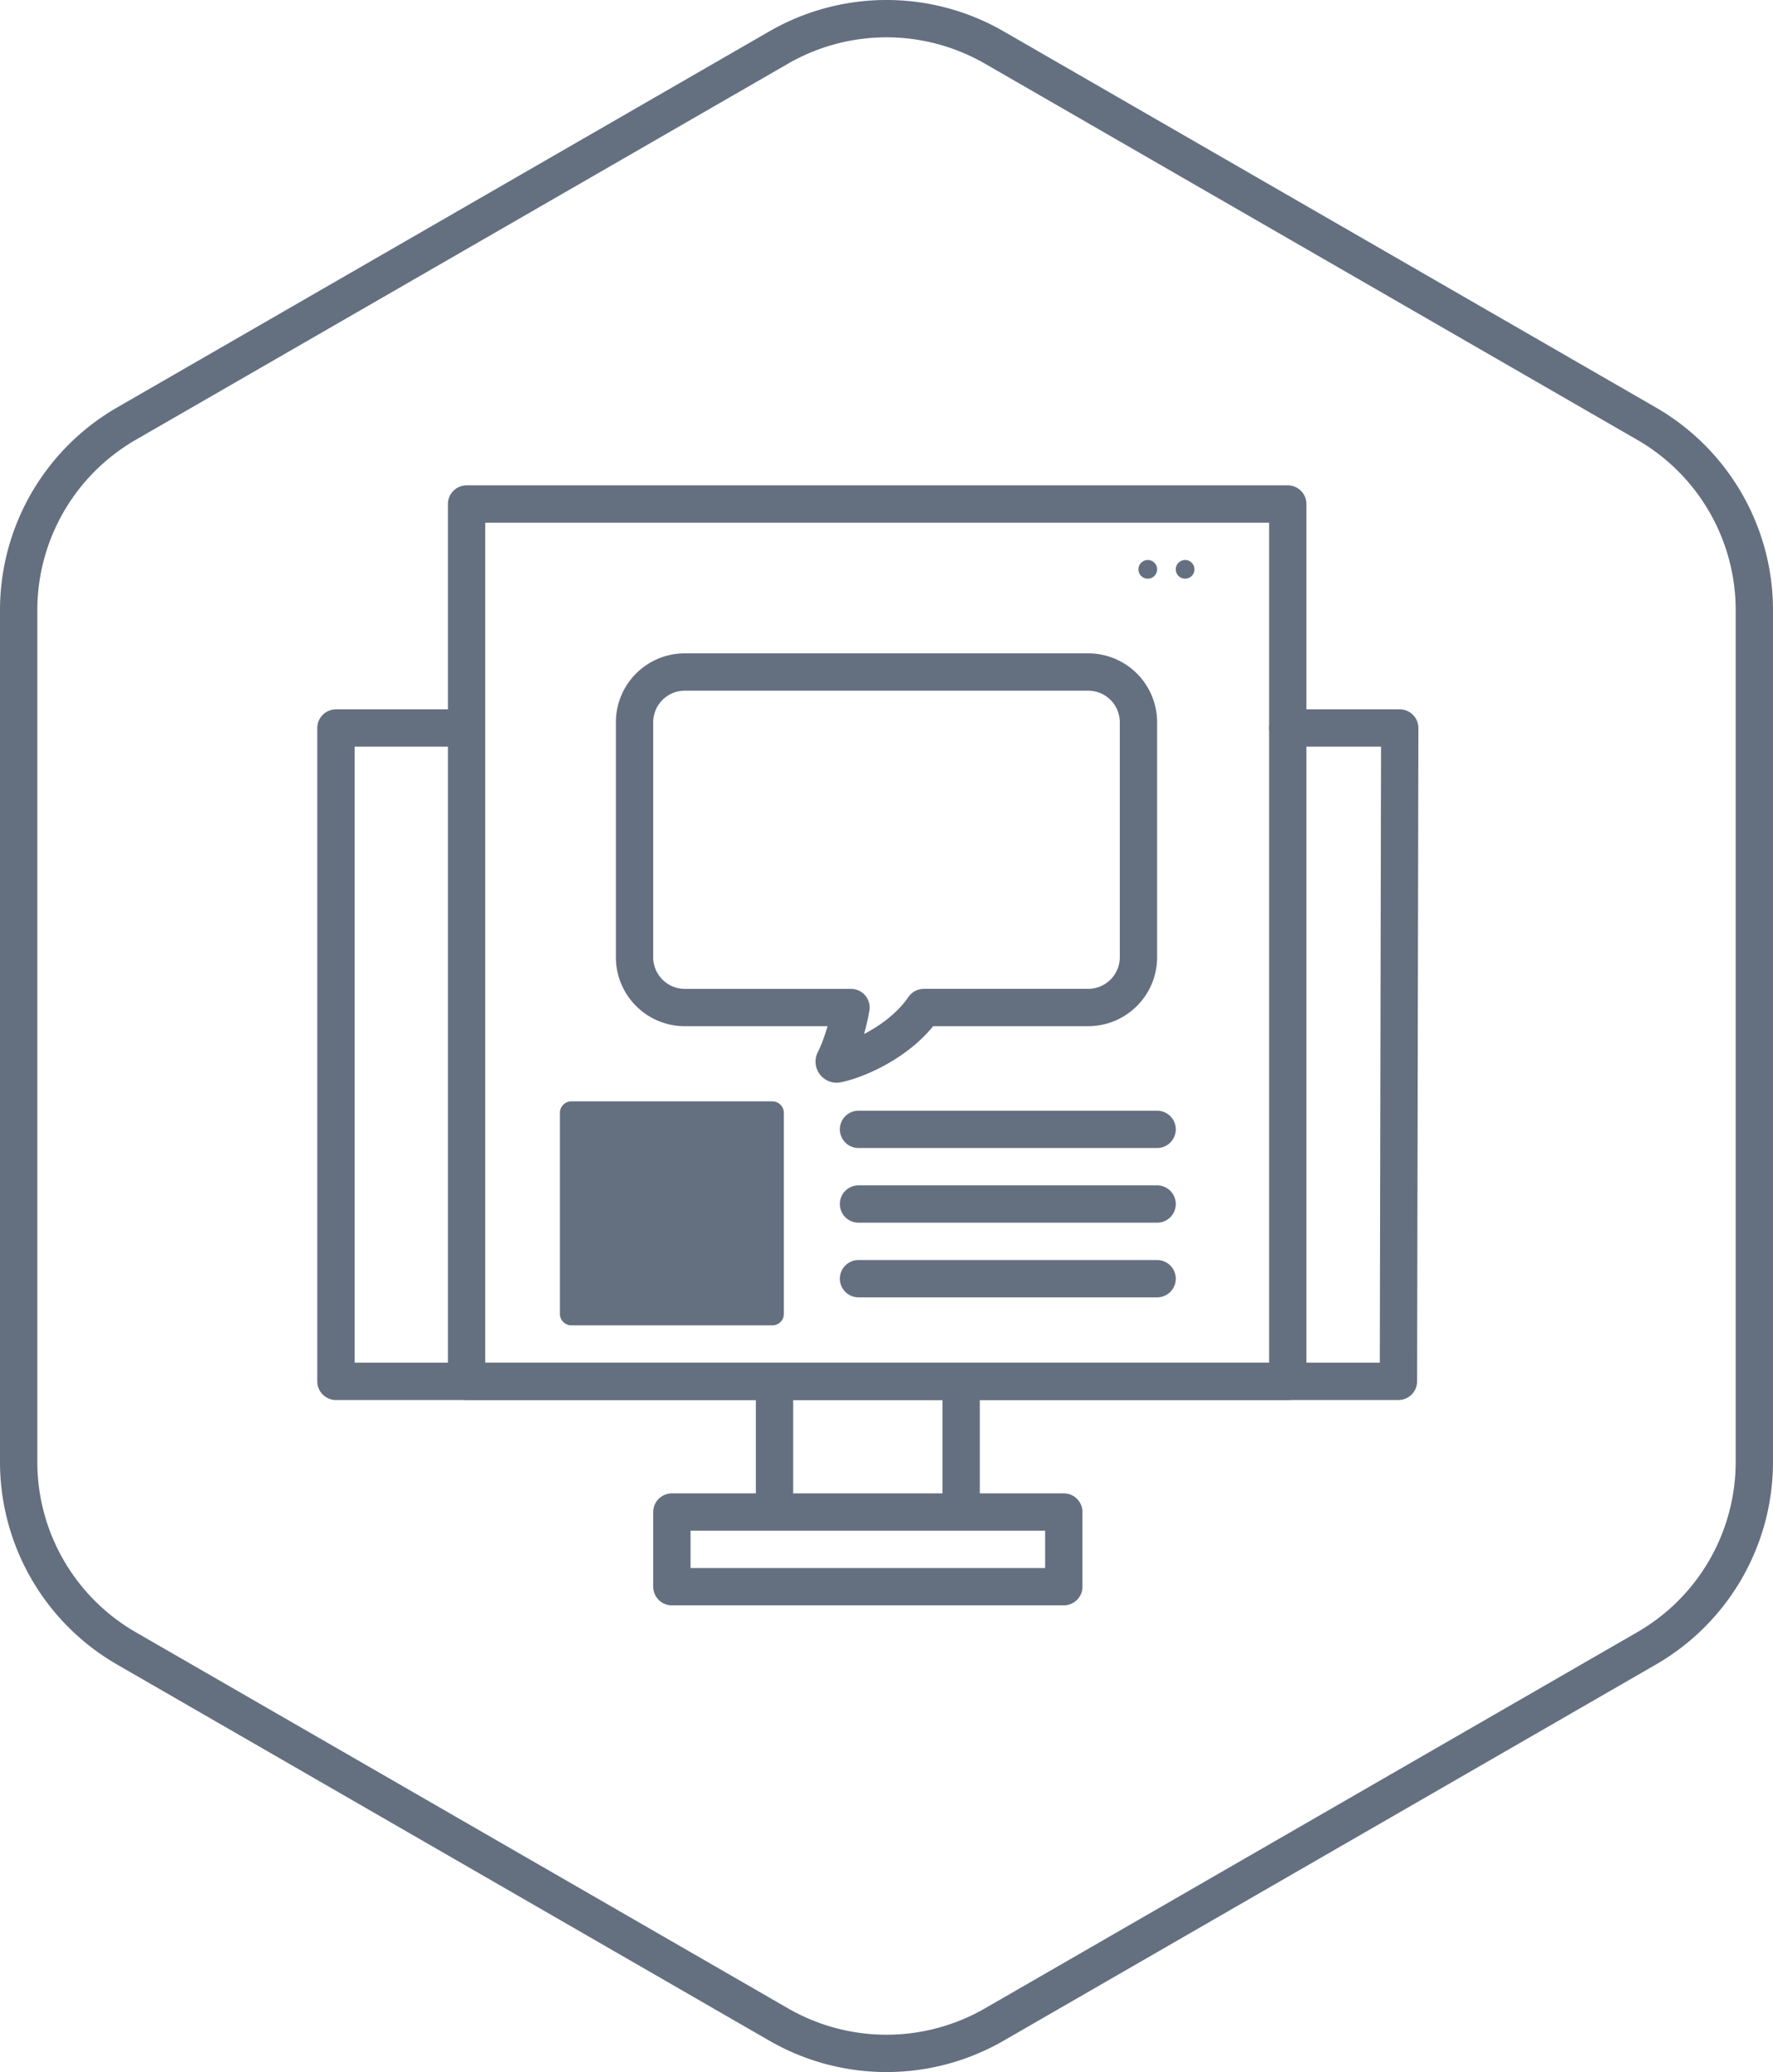 <?xml version="1.0" encoding="UTF-8"?> <svg xmlns="http://www.w3.org/2000/svg" xmlns:xlink="http://www.w3.org/1999/xlink" width="95" height="111"><defs><path id="a" d="M0 111h95V0H0z"></path></defs><g fill="none" fill-rule="evenodd"><path d="M41.724 2.545L6.775 22.695A11.533 11.533 0 0 0 1 32.685v45.63c0 4.122 2.201 7.93 5.775 9.99l34.949 20.15a11.564 11.564 0 0 0 11.552 0l34.948-20.15A11.532 11.532 0 0 0 94 78.315v-45.63c0-4.121-2.202-7.93-5.776-9.99L53.276 2.545a11.567 11.567 0 0 0-11.552 0z" stroke="#647080" stroke-width="2" stroke-linecap="round" stroke-linejoin="round"></path><path stroke="#647080" stroke-width="2" stroke-linecap="round" stroke-linejoin="round" d="M24.44 39H18v35H74.93L75 39h-6"></path><mask id="b" fill="#fff"><use xlink:href="#a"></use></mask><path stroke="#647080" stroke-width="2" stroke-linecap="round" stroke-linejoin="round" mask="url(#b)" d="M36 85h21v-4H36zM51.5 81v-6M41.5 75v6M25 74h44V27H25z"></path><path d="M62 30.5a.5.5 0 1 1-1 0 .5.5 0 0 1 1 0M64 30.5a.5.5 0 1 1-1 0 .5.5 0 0 1 1 0" fill="#647080" mask="url(#b)"></path><path d="M58.312 36H36.688A2.693 2.693 0 0 0 34 38.699v12.575a2.693 2.693 0 0 0 2.688 2.7h8.909c-.21 1.183-.58 2.245-.884 2.838a.128.128 0 0 0 .136.186c.942-.175 3.356-1.138 4.652-3.025h8.81A2.694 2.694 0 0 0 61 51.274V38.7A2.694 2.694 0 0 0 58.312 36z" stroke="#647080" stroke-width="2" stroke-linecap="round" stroke-linejoin="round" mask="url(#b)"></path><path d="M41.384 71H30.616a.615.615 0 0 1-.616-.616V59.616c0-.34.275-.616.616-.616h10.768c.34 0 .616.275.616.616v10.768c0 .34-.276.616-.616.616" fill="#647080" mask="url(#b)"></path><path d="M46 60.5h16M46 64.5h16M46 68.5h16" stroke="#647080" stroke-width="2" stroke-linecap="round" stroke-linejoin="round" mask="url(#b)"></path></g></svg> 